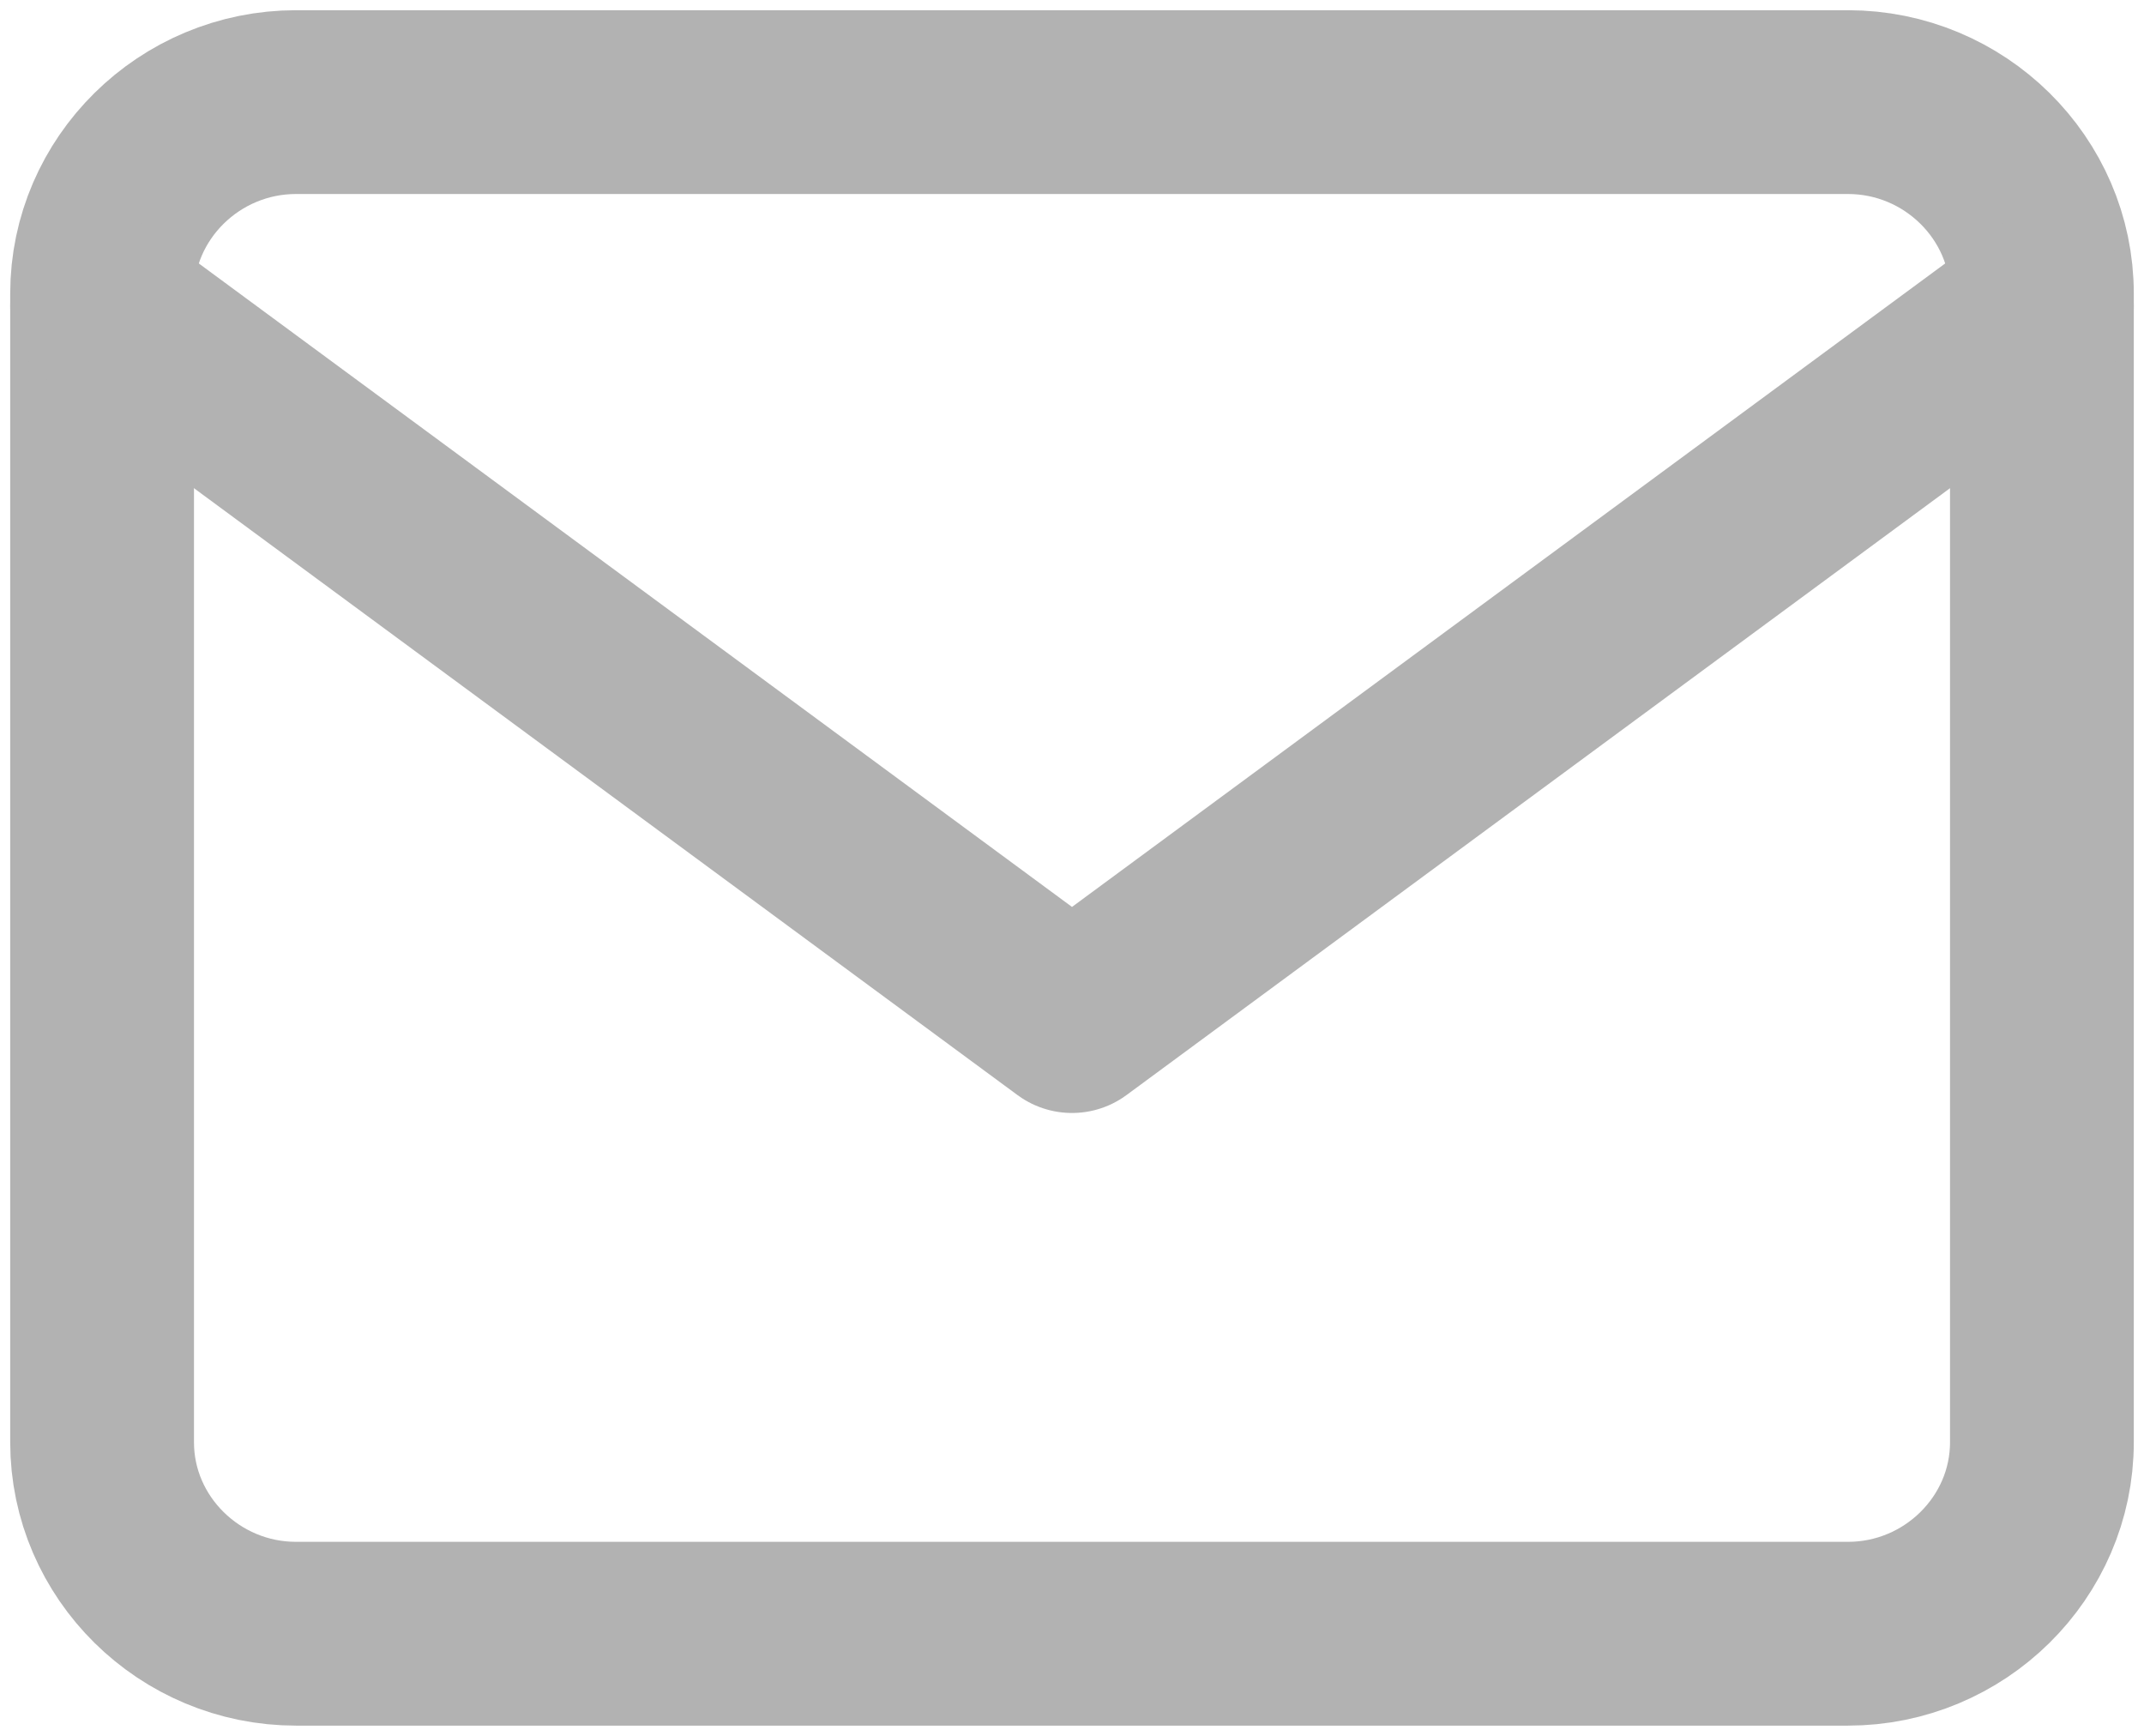 <?xml version="1.0" encoding="UTF-8"?>
<svg width="21px" height="17px" viewBox="0 0 21 17" version="1.1" xmlns="http://www.w3.org/2000/svg" xmlns:xlink="http://www.w3.org/1999/xlink">
    <title>mail (2)</title>
    <g id="13-12-2021" stroke="none" stroke-width="1" fill="none" fill-rule="evenodd" stroke-linecap="round" stroke-linejoin="round">
        <g id="1-1-Vacature---Detail" transform="translate(-1365, -4861)" stroke="#B2B2B2" stroke-width="1.8">
            <g id="mail-(2)" transform="translate(1366, 4862)">
                <path d="M1.9,0 L17.1,0 C18.145,0 19,0.844 19,1.875 L19,13.125 C19,14.156 18.145,15 17.1,15 L1.9,15 C0.855,15 0,14.156 0,13.125 L0,1.875 C0,0.844 0.855,0 1.9,0 Z" id="Path"></path>
                <polyline id="Path" points="19 2 9.5 9 0 2"></polyline>
            </g>
        </g>
    </g>
</svg>